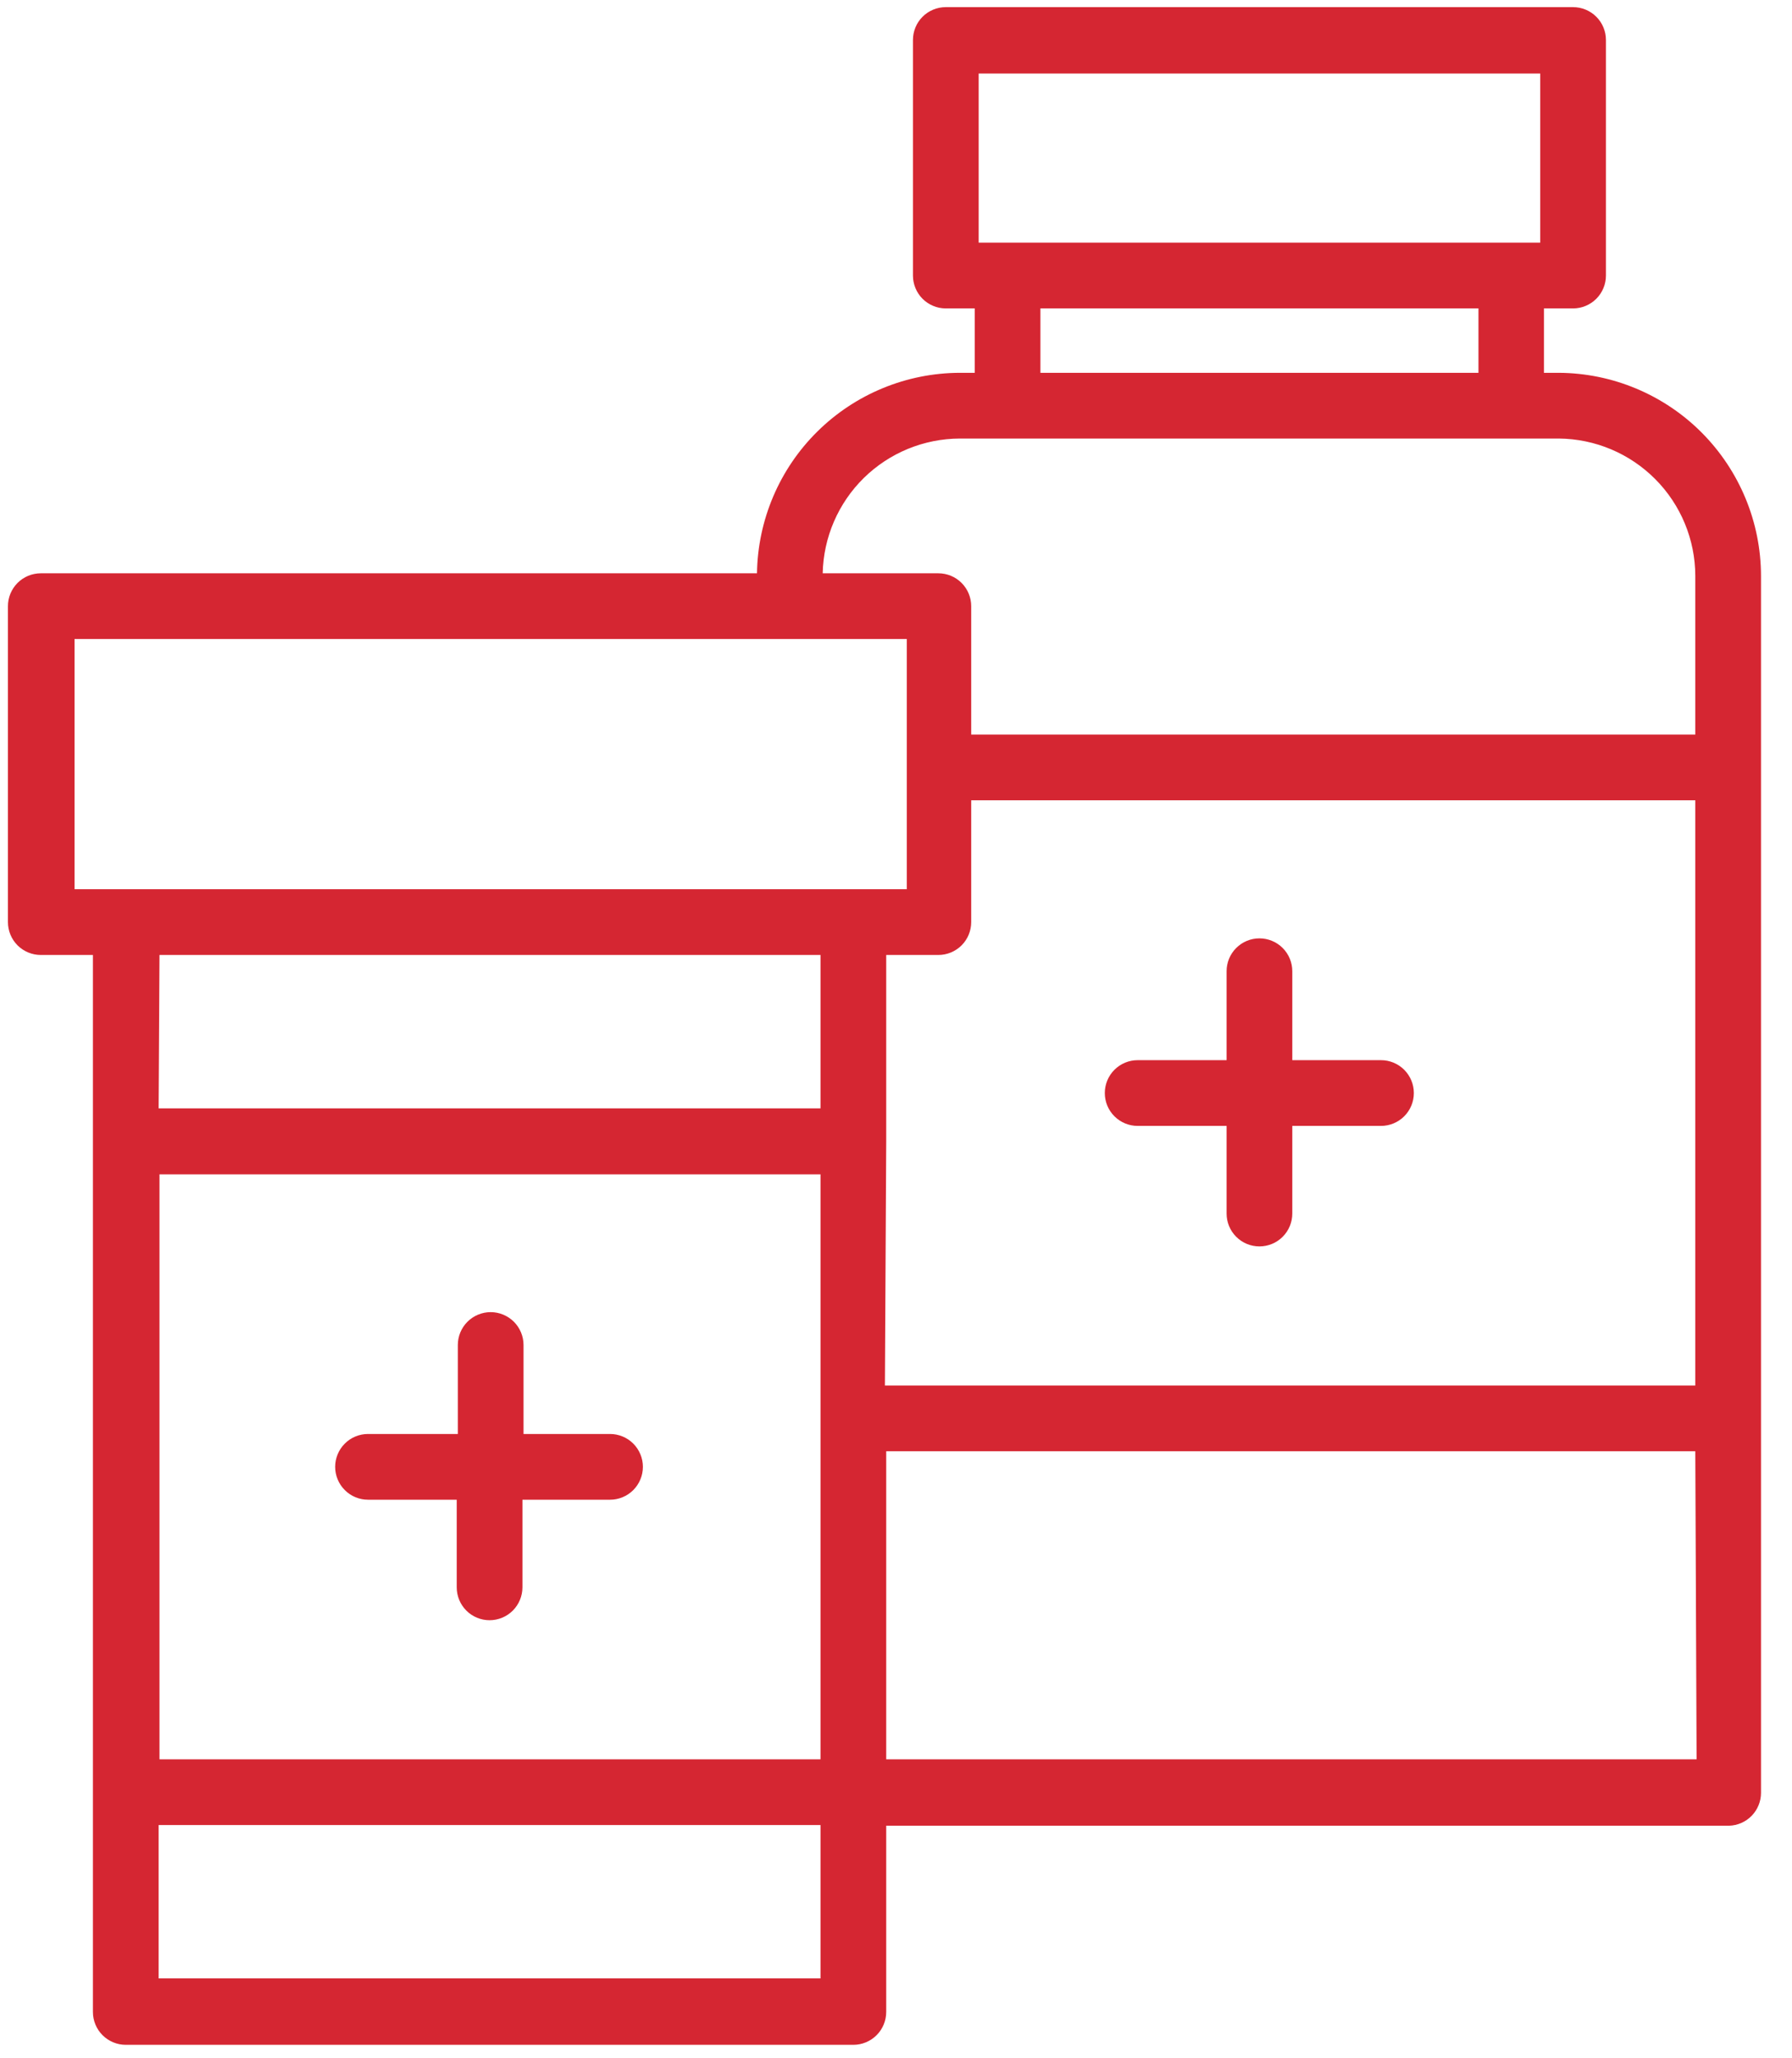 <svg xmlns="http://www.w3.org/2000/svg" width="54" height="62" viewBox="0 0 54 62" fill="none"><path d="M41.615 31.935H38.942V29.256C38.942 28.993 38.837 28.741 38.652 28.556C38.466 28.37 38.214 28.266 37.952 28.266C37.689 28.266 37.437 28.37 37.252 28.556C37.066 28.741 36.962 28.993 36.962 29.256V31.935H34.282C34.019 31.935 33.768 32.039 33.582 32.225C33.396 32.411 33.292 32.663 33.292 32.925C33.292 33.188 33.396 33.44 33.582 33.625C33.768 33.811 34.019 33.915 34.282 33.915H36.962V36.555C36.962 36.818 37.066 37.07 37.252 37.255C37.437 37.441 37.689 37.545 37.952 37.545C38.214 37.545 38.466 37.441 38.652 37.255C38.837 37.07 38.942 36.818 38.942 36.555V33.915H41.615C41.877 33.915 42.129 33.811 42.315 33.625C42.5 33.44 42.605 33.188 42.605 32.925C42.605 32.663 42.5 32.411 42.315 32.225C42.129 32.039 41.877 31.935 41.615 31.935Z" fill="#D52632"></path><path d="M46.974 11.23H46.525V9.29H47.403C47.665 9.29 47.917 9.186 48.103 9C48.289 8.814 48.393 8.562 48.393 8.3V1.205C48.393 0.942 48.289 0.69 48.103 0.505C47.917 0.319 47.665 0.215 47.403 0.215H28.5C28.238 0.215 27.986 0.319 27.8 0.505C27.615 0.69 27.511 0.942 27.511 1.205V8.3C27.511 8.562 27.615 8.814 27.8 9C27.986 9.186 28.238 9.29 28.5 9.29H29.372V11.23H28.923C27.316 11.234 25.774 11.869 24.631 12.998C23.487 14.128 22.834 15.662 22.811 17.269H1.229C0.967 17.269 0.715 17.373 0.529 17.559C0.344 17.745 0.239 17.997 0.239 18.259V27.776C0.239 28.039 0.344 28.291 0.529 28.477C0.715 28.662 0.967 28.766 1.229 28.766H2.8V60.605C2.8 60.867 2.904 61.119 3.09 61.305C3.276 61.49 3.527 61.595 3.79 61.595H25.715C25.978 61.595 26.23 61.49 26.415 61.305C26.601 61.119 26.705 60.867 26.705 60.605V54.995H52.102C52.36 54.988 52.605 54.881 52.785 54.696C52.965 54.511 53.066 54.263 53.066 54.005V17.348C53.064 15.731 52.422 14.18 51.281 13.033C50.14 11.887 48.591 11.239 46.974 11.23ZM29.491 2.215H46.413V7.31H29.491V2.215ZM31.352 9.29H44.552V11.23H31.352V9.29ZM28.923 13.21H46.974C48.066 13.219 49.111 13.659 49.881 14.434C50.651 15.208 51.084 16.256 51.086 17.348V22.127H29.266V18.259C29.266 17.997 29.162 17.745 28.976 17.559C28.79 17.373 28.539 17.269 28.276 17.269H24.791C24.814 16.187 25.258 15.157 26.03 14.398C26.802 13.64 27.841 13.213 28.923 13.21ZM2.246 19.249H27.326V26.786H2.246V19.249ZM4.806 52.995V35.373H24.725V52.995H4.806ZM4.806 28.766H24.725V33.386H4.78L4.806 28.766ZM24.725 59.595H4.78V54.975H24.725V59.595ZM26.705 34.383V28.766H28.276C28.539 28.766 28.79 28.662 28.976 28.477C29.162 28.291 29.266 28.039 29.266 27.776V24.107H51.086V41.735H26.666L26.705 34.383ZM51.125 52.995H26.705V43.715H51.086L51.125 52.995Z" fill="#D52632"></path><path d="M18.416 43.195H15.776V40.515C15.776 40.253 15.671 40.001 15.486 39.815C15.3 39.63 15.048 39.525 14.786 39.525C14.523 39.525 14.271 39.63 14.086 39.815C13.9 40.001 13.796 40.253 13.796 40.515V43.195H11.09C10.827 43.195 10.575 43.299 10.39 43.485C10.204 43.671 10.1 43.922 10.1 44.185C10.1 44.448 10.204 44.699 10.39 44.885C10.575 45.071 10.827 45.175 11.09 45.175H13.763V47.815C13.763 48.078 13.867 48.329 14.053 48.515C14.238 48.701 14.49 48.805 14.753 48.805C15.015 48.805 15.267 48.701 15.453 48.515C15.638 48.329 15.743 48.078 15.743 47.815V45.175H18.383C18.645 45.175 18.897 45.071 19.083 44.885C19.268 44.699 19.373 44.448 19.373 44.185C19.373 43.922 19.268 43.671 19.083 43.485C18.897 43.299 18.645 43.195 18.383 43.195H18.416Z" fill="#D52632"></path></svg>